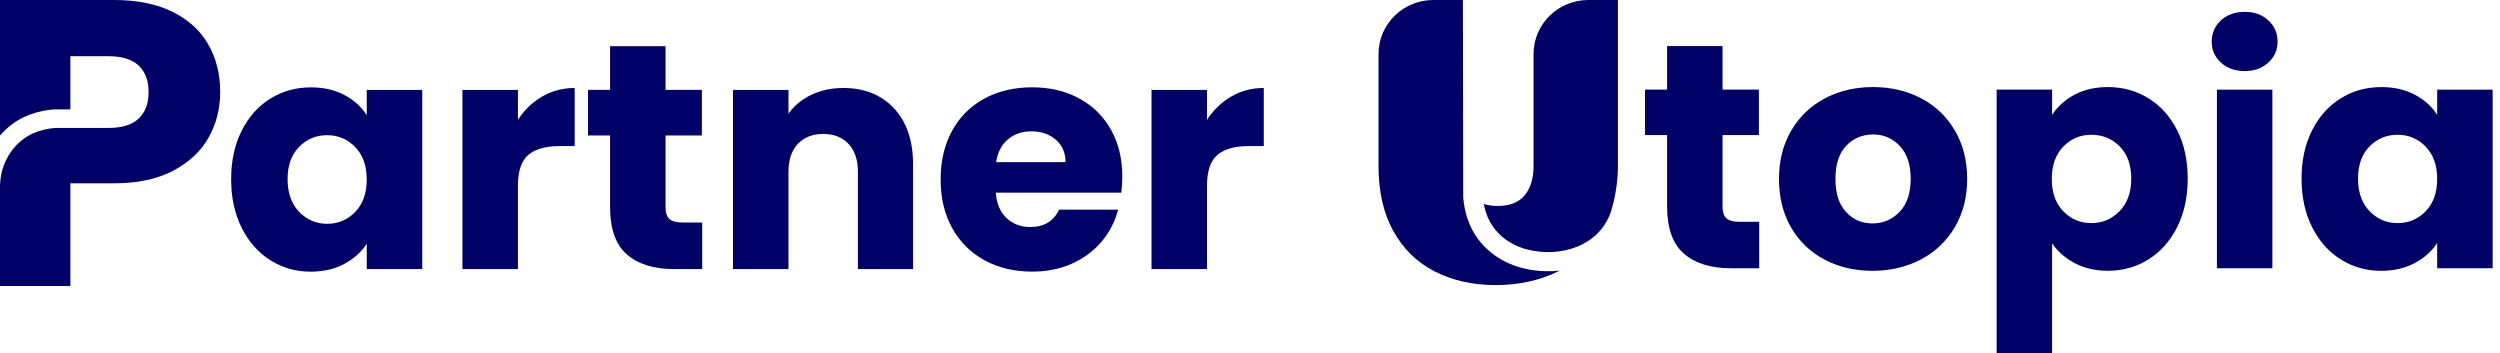 <svg width="283" height="40" viewBox="0 0 283 40" fill="none" xmlns="http://www.w3.org/2000/svg">
<path d="M27.359 14.795C28.154 13.22 29.237 12.009 30.61 11.16C31.981 10.312 33.511 9.889 35.2 9.889C36.645 9.889 37.91 10.18 39.001 10.761C40.09 11.343 40.93 12.105 41.517 13.051V10.18H47.797V30.461H41.517V27.591C40.905 28.536 40.054 29.298 38.965 29.88C37.875 30.461 36.609 30.752 35.164 30.752C33.499 30.752 31.981 30.322 30.61 29.462C29.239 28.603 28.156 27.378 27.359 25.792C26.563 24.205 26.165 22.369 26.165 20.285C26.165 18.201 26.563 16.372 27.359 14.797V14.795ZM40.212 16.648C39.342 15.752 38.283 15.303 37.035 15.303C35.786 15.303 34.727 15.744 33.857 16.63C32.989 17.515 32.554 18.732 32.554 20.283C32.554 21.834 32.989 23.065 33.857 23.972C34.725 24.88 35.786 25.335 37.035 25.335C38.283 25.335 39.342 24.888 40.212 23.991C41.08 23.094 41.515 21.872 41.515 20.321C41.515 18.77 41.08 17.547 40.212 16.65V16.648ZM61.382 10.924C62.484 10.282 63.708 9.96 65.055 9.96V16.538H63.33C61.763 16.538 60.587 16.872 59.804 17.538C59.02 18.205 58.629 19.374 58.629 21.046V30.459H52.349V10.178H58.629V13.558C59.363 12.443 60.28 11.565 61.382 10.922V10.924ZM79.488 30.459H76.294C74.016 30.459 72.24 29.908 70.969 28.806C69.696 27.704 69.059 25.904 69.059 23.408V15.338H66.562V10.176H69.059V5.233H75.339V10.176H79.452V15.338H75.339V23.48C75.339 24.086 75.486 24.522 75.779 24.789C76.073 25.055 76.563 25.188 77.249 25.188H79.488V30.459ZM101.21 12.27C102.641 13.809 103.359 15.923 103.359 18.611V30.461H97.115V19.448C97.115 18.091 96.759 17.038 96.051 16.287C95.341 15.536 94.386 15.161 93.186 15.161C91.987 15.161 91.032 15.537 90.322 16.287C89.612 17.038 89.256 18.093 89.256 19.448V30.461H82.976V10.178H89.256V12.868C89.892 11.971 90.749 11.263 91.827 10.741C92.904 10.221 94.115 9.96 95.462 9.96C97.861 9.96 99.777 10.73 101.21 12.268V12.27ZM126.936 21.81H112.724C112.822 23.07 113.232 24.034 113.954 24.699C114.675 25.367 115.564 25.699 116.617 25.699C118.184 25.699 119.273 25.044 119.885 23.736H126.569C126.226 25.069 125.608 26.267 124.714 27.333C123.819 28.4 122.7 29.237 121.354 29.841C120.007 30.447 118.502 30.748 116.837 30.748C114.829 30.748 113.042 30.325 111.475 29.477C109.908 28.629 108.684 27.417 107.802 25.842C106.921 24.267 106.48 22.425 106.48 20.317C106.48 18.209 106.915 16.367 107.783 14.792C108.652 13.216 109.87 12.005 111.437 11.157C113.004 10.309 114.803 9.885 116.835 9.885C118.868 9.885 120.582 10.297 122.124 11.121C123.667 11.945 124.872 13.12 125.74 14.646C126.609 16.173 127.044 17.953 127.044 19.989C127.044 20.57 127.006 21.176 126.934 21.806L126.936 21.81ZM120.619 18.358C120.619 17.291 120.252 16.443 119.517 15.813C118.783 15.183 117.866 14.868 116.764 14.868C115.662 14.868 114.824 15.172 114.101 15.776C113.377 16.382 112.931 17.243 112.759 18.356H120.619V18.358ZM139.386 10.924C140.488 10.282 141.712 9.96 143.059 9.96V16.538H141.334C139.767 16.538 138.591 16.872 137.808 17.538C137.024 18.205 136.632 19.374 136.632 21.046V30.459H130.353V10.178H136.632V13.558C137.367 12.443 138.284 11.565 139.386 10.922V10.924Z" fill="#000066"/>
<path d="M23.577 5.026C22.677 3.458 21.325 2.229 19.524 1.337C17.722 0.446 15.516 0 12.907 0H0.002V15.347C0.81 14.402 1.808 13.643 2.931 13.159C3.897 12.734 5.016 12.463 6.159 12.383H6.234L7.967 12.381V6.364H12.299C13.821 6.364 14.955 6.718 15.701 7.425C16.446 8.133 16.819 9.13 16.819 10.422C16.819 11.714 16.446 12.713 15.701 13.42C14.955 14.128 13.821 14.48 12.299 14.48H6.272C5.385 14.547 4.524 14.754 3.784 15.081C2.079 15.817 0.755 17.409 0.234 19.344C0.085 19.886 0.024 20.444 0 21.037V32.372H7.967V20.751H12.905C15.576 20.751 17.812 20.274 19.614 19.322C21.415 18.369 22.75 17.116 23.621 15.563C24.489 14.011 24.926 12.297 24.926 10.422C24.926 8.394 24.476 6.595 23.575 5.027L23.577 5.026Z" fill="#000066"/>
<path d="M199.141 30.365H195.947C193.67 30.365 191.894 29.815 190.623 28.716C189.35 27.618 188.713 25.823 188.713 23.335V15.29H186.216V10.145H188.713V5.216H194.992V10.145H199.105V15.29H194.992V23.407C194.992 24.011 195.139 24.446 195.433 24.712C195.727 24.977 196.216 25.109 196.902 25.109H199.141V30.365ZM206.54 29.387C204.936 28.542 203.676 27.334 202.759 25.764C201.842 24.193 201.382 22.357 201.382 20.256C201.382 18.154 201.847 16.349 202.778 14.766C203.708 13.185 204.981 11.971 206.597 11.124C208.213 10.278 210.025 9.856 212.032 9.856C214.04 9.856 215.852 10.28 217.467 11.124C219.083 11.969 220.356 13.183 221.287 14.766C222.217 16.349 222.682 18.178 222.682 20.256C222.682 22.333 222.211 24.163 221.268 25.745C220.324 27.326 219.04 28.542 217.413 29.387C215.784 30.233 213.966 30.655 211.961 30.655C209.955 30.655 208.147 30.233 206.544 29.387H206.54ZM215.023 23.989C215.868 23.119 216.29 21.876 216.29 20.257C216.29 18.639 215.88 17.396 215.061 16.526C214.239 15.656 213.23 15.221 212.03 15.221C210.831 15.221 209.791 15.651 208.983 16.507C208.175 17.366 207.772 18.615 207.772 20.257C207.772 21.9 208.17 23.119 208.966 23.989C209.761 24.858 210.759 25.293 211.959 25.293C213.158 25.293 214.181 24.858 215.025 23.989H215.023ZM234.833 10.726C235.911 10.146 237.171 9.856 238.615 9.856C240.304 9.856 241.834 10.28 243.205 11.124C244.576 11.969 245.659 13.177 246.455 14.748C247.25 16.318 247.649 18.143 247.649 20.218C247.649 22.294 247.252 24.126 246.455 25.708C245.659 27.291 244.576 28.51 243.205 29.367C241.834 30.225 240.304 30.653 238.615 30.653C237.195 30.653 235.941 30.363 234.85 29.783C233.76 29.203 232.911 28.454 232.298 27.536V40H226.02V10.143H232.298V13.004C232.911 12.062 233.754 11.302 234.832 10.722L234.833 10.726ZM239.956 16.58C239.086 15.699 238.016 15.257 236.743 15.257C235.47 15.257 234.436 15.704 233.566 16.598C232.698 17.492 232.263 18.713 232.263 20.257C232.263 21.802 232.698 23.024 233.566 23.916C234.434 24.81 235.494 25.256 236.743 25.256C237.992 25.256 239.056 24.803 239.937 23.898C240.819 22.993 241.259 21.766 241.259 20.22C241.259 18.674 240.824 17.461 239.956 16.578V16.58ZM251.412 7.086C250.713 6.446 250.365 5.655 250.365 4.713C250.365 3.771 250.713 2.944 251.412 2.302C252.109 1.663 253.009 1.342 254.111 1.342C255.213 1.342 256.075 1.661 256.774 2.302C257.473 2.944 257.821 3.746 257.821 4.713C257.821 5.679 257.473 6.446 256.774 7.086C256.077 7.725 255.188 8.046 254.111 8.046C253.034 8.046 252.109 7.727 251.412 7.086ZM257.233 10.148V30.367H250.955V10.148H257.233ZM261.731 14.749C262.526 13.179 263.608 11.971 264.981 11.126C266.352 10.28 267.882 9.858 269.571 9.858C271.016 9.858 272.281 10.148 273.372 10.728C274.46 11.308 275.3 12.068 275.888 13.01V10.148H282.167V30.367H275.888V27.505C275.276 28.447 274.424 29.207 273.336 29.787C272.245 30.367 270.98 30.656 269.535 30.656C267.87 30.656 266.352 30.227 264.981 29.37C263.61 28.514 262.527 27.293 261.731 25.712C260.934 24.13 260.537 22.3 260.537 20.222C260.537 18.145 260.934 16.322 261.731 14.751V14.749ZM274.584 16.596C273.714 15.703 272.656 15.255 271.407 15.255C270.159 15.255 269.1 15.695 268.23 16.578C267.362 17.461 266.927 18.674 266.927 20.22C266.927 21.766 267.362 22.993 268.23 23.898C269.098 24.803 270.159 25.256 271.407 25.256C272.656 25.256 273.714 24.81 274.584 23.916C275.453 23.023 275.888 21.803 275.888 20.257C275.888 18.711 275.453 17.492 274.584 16.598V16.596ZM172.24 30.316C169.703 29.649 167.498 27.953 166.439 25.555C165.98 24.537 165.72 23.422 165.639 22.311L165.601 0H162.249C158.825 0 156.049 2.739 156.049 6.118V18.793C156.049 21.694 156.61 24.152 157.735 26.171C158.859 28.191 160.42 29.711 162.424 30.735C164.426 31.758 166.725 32.27 169.317 32.27C171.908 32.27 174.259 31.758 176.362 30.735C176.432 30.701 176.502 30.664 176.571 30.629C175.121 30.794 173.643 30.695 172.24 30.318V30.316ZM179.796 0C176.372 0 173.596 2.739 173.596 6.118V18.793C173.596 20.187 173.264 21.289 172.601 22.099C171.938 22.909 170.916 23.314 169.533 23.314C168.938 23.314 168.415 23.238 167.961 23.089C168.046 23.537 168.168 23.974 168.334 24.401C169.098 26.351 170.782 27.683 172.825 28.224C176.586 29.222 181.287 27.895 182.477 23.567C182.907 22.01 183.148 20.404 183.148 18.795V0.002H179.796V0Z" fill="#000066"/>
</svg>
